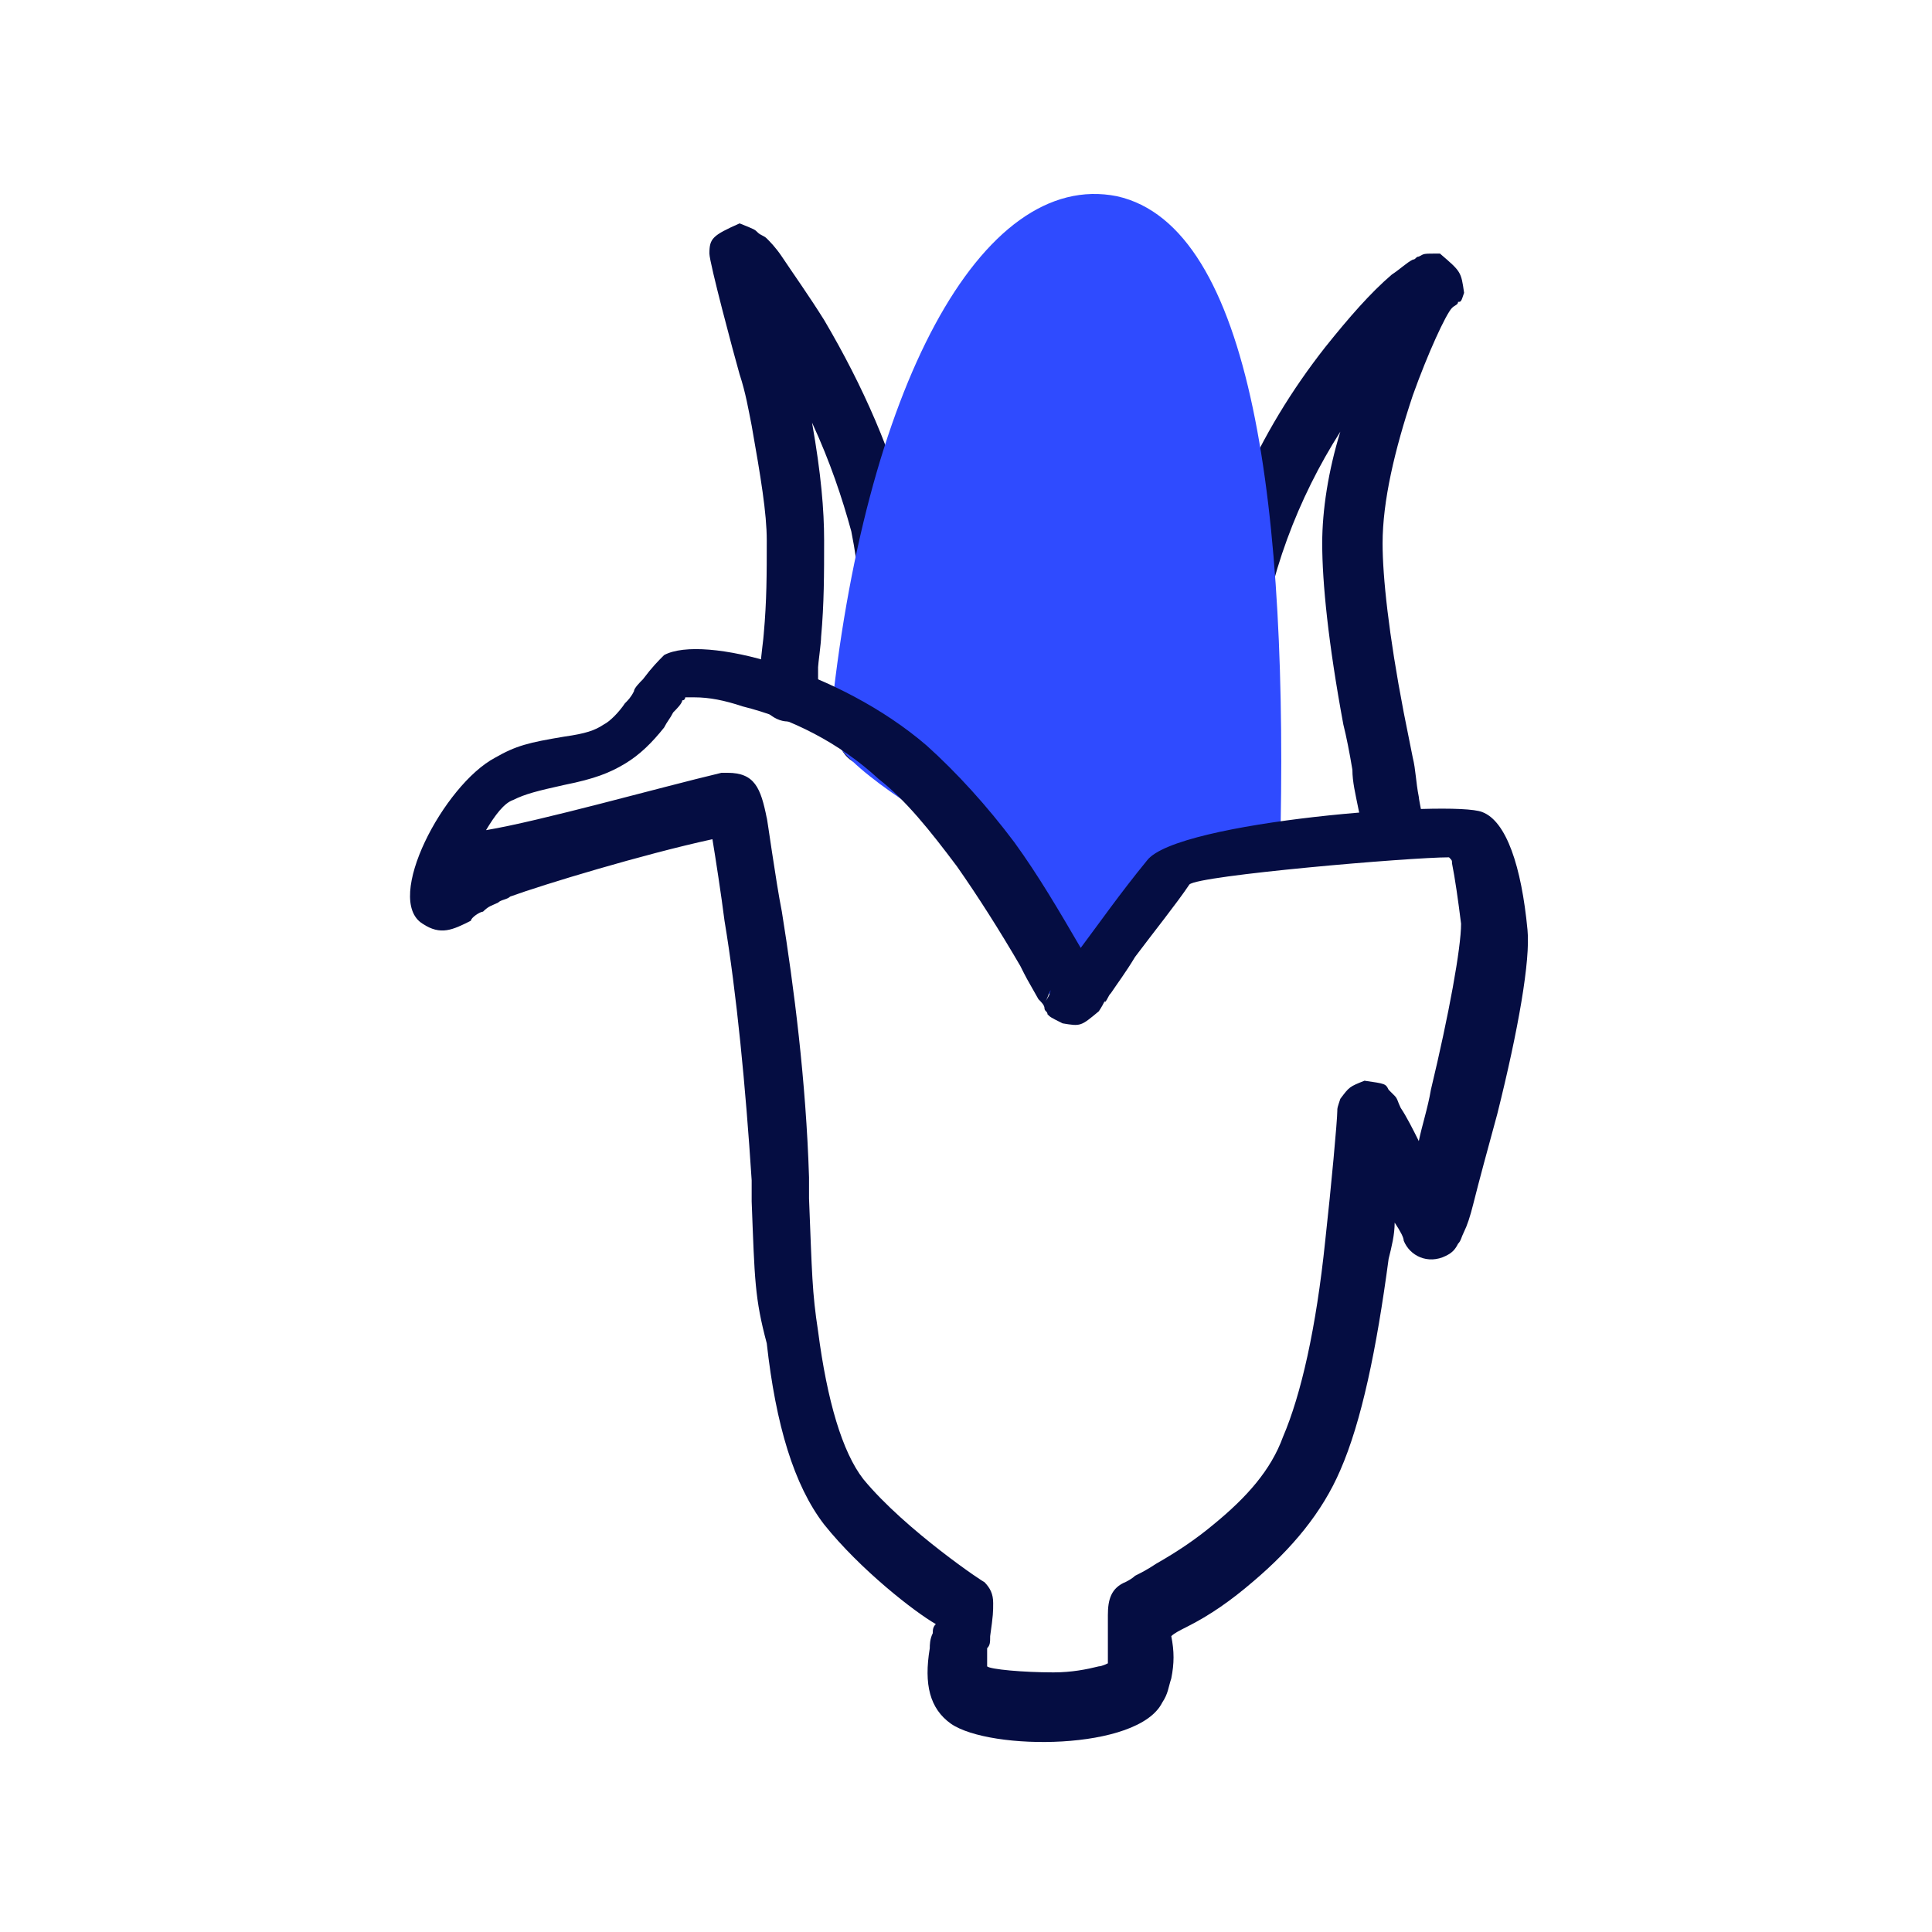 <?xml version="1.0" encoding="utf-8"?>
<svg width="800px" height="800px" viewBox="0 0 1024 1024" class="icon"  version="1.1" xmlns="http://www.w3.org/2000/svg"><path d="M667.2 348.8c-4.8 41.6-3.2 76.8 1.6 102.4 1.6 8-28.8 16-32 6.4-6.4-30.4-8-67.2-1.6-113.6 6.4-60.8 32-115.2 67.2-160 12.8-16 24-28.8 35.2-38.4 4.8-3.2 8-6.4 11.2-8 1.6 0 1.6-1.6 3.2-1.6 3.2-1.6 1.6-1.6 11.2-1.6 11.2 9.6 11.2 9.6 12.8 20.8-1.6 4.8-1.6 4.8-3.2 4.8 0 1.6-1.6 1.6-3.2 3.2-3.2 3.2-12.8 24-20.8 46.4-9.6 28.8-16 56-16 78.4 0 17.6 3.2 48 11.2 89.6l4.8 24c1.6 6.4 1.6 12.8 3.2 20.8 0 1.6 3.2 16 3.2 19.2 1.6 8-30.4 14.4-32 6.4 0-4.8-3.2-19.2-3.2-19.2-1.6-8-3.2-14.4-3.2-20.8-1.6-9.6-3.2-17.6-4.8-24-8-43.2-11.2-75.2-11.2-96 0-17.6 3.2-38.4 9.6-59.2-22.4 35.2-38.4 76.8-43.2 120zM436.8 286.4c0 17.6 0 33.6-1.6 51.2 0 3.2-1.6 14.4-1.6 16v12.8c0 9.6-8 16-16 16s-16-8-16-16c0-3.2 0-8 1.6-14.4 0-3.2 1.6-14.4 1.6-16 1.6-17.6 1.6-32 1.6-49.6 0-14.4-3.2-33.6-8-60.8-1.6-8-3.2-17.6-6.4-27.2-3.2-11.2-16-59.2-16-64 0-8 1.6-9.6 16-16 8 3.2 8 3.2 9.6 4.8 1.6 1.6 3.2 1.6 4.8 3.2 1.6 1.6 4.8 4.8 8 9.6 6.4 9.6 14.4 20.8 22.4 33.6 20.8 35.2 36.8 72 44.8 105.6 9.6 46.4 8 86.4-6.4 121.6-3.2 8-12.8 12.8-20.8 8-8-3.2-12.8-12.8-8-20.8 11.2-27.2 12.8-62.4 4.8-102.4-4.8-17.6-11.2-36.8-20.8-57.6 4.8 27.2 6.4 46.4 6.4 62.4z" fill="#050D42" /><path d="M561.6 536c20.8-49.6 59.2-76.8 116.8-81.6 4.8-184-14.4-334.4-86.4-350.4-72-14.4-134.4 102.4-152 280-1.6 17.6 51.2 48 60.8 54.4 6.4 8 27.2 40 60.8 97.6z" fill="#2F4BFF" /><path d="M270.4 475.2c-1.6 1.6-4.8 1.6-6.4 3.2-3.2 1.6-4.8 1.6-8 4.8-1.6 0-6.4 3.2-6.4 4.8-9.6 4.8-16 8-25.6 1.6-20.8-12.8 11.2-73.6 38.4-88 11.2-6.4 17.6-8 36.8-11.2 11.2-1.6 16-3.2 20.8-6.4 3.2-1.6 8-6.4 11.2-11.2 1.6-1.6 3.2-3.2 4.8-6.4 0-1.6 3.2-4.8 4.8-6.4 4.8-6.4 8-9.6 11.2-12.8 20.8-11.2 92.8 8 139.2 48 16 14.4 32 32 46.4 51.2 12.8 17.6 24 36.8 35.2 56 9.6-12.8 20.8-28.8 35.2-46.4 16-20.8 161.6-32 177.6-25.6 12.8 4.8 20.8 28.8 24 62.4 1.6 16-4.8 52.8-16 97.6-4.8 17.6-9.6 35.2-12.8 48-1.6 6.4-3.2 11.2-4.8 14.4-1.6 3.2-1.6 4.8-3.2 6.4-1.6 3.2-3.2 4.8-6.4 6.4-9.6 4.8-19.2 0-22.4-8 0-1.6-1.6-4.8-4.8-9.6 0 6.4-1.6 12.8-3.2 19.2-6.4 48-14.4 86.4-25.6 112-9.6 22.4-25.6 41.6-46.4 59.2-11.2 9.6-22.4 17.6-35.2 24-3.2 1.6-6.4 3.2-8 4.8 1.6 8 1.6 14.4 0 22.4-1.6 4.8-1.6 8-4.8 12.8-12.8 25.6-91.2 25.6-112 11.2-11.2-8-14.4-20.8-11.2-40 0-1.6 0-4.8 1.6-8 0-1.6 0-3.2 1.6-4.8-11.2-6.4-40-28.8-59.2-52.8-16-20.8-25.6-52.8-30.4-96-6.4-24-6.4-33.6-8-75.2v-11.2c-3.2-49.6-8-99.2-14.4-137.6-1.6-12.8-4.8-33.6-6.4-43.2-36.8 8-89.6 24-107.2 30.4z m470.4 120s0-1.6 0 0c0-1.6 0-1.6 0 0z m-27.2 9.6z m-156.8-80c-1.6 3.2-1.6 4.8-3.2 6.4 1.6-1.6 3.2-4.8 3.2-6.4 1.6-1.6 0 0 0 0z m-174.4-115.2h3.2c14.4 0 17.6 8 20.8 24 0-1.6 4.8 33.6 8 49.6 6.4 40 12.8 89.6 14.4 140.8v11.2c1.6 40 1.6 49.6 4.8 70.4 4.8 36.8 12.8 64 24 78.4 22.4 27.2 65.6 56 64 54.4 3.2 3.2 4.8 6.4 4.8 11.2 0 4.8 0 6.4-1.6 17.6 0 3.2 0 4.8-1.6 6.4v9.6c1.6 1.6 19.2 3.2 35.2 3.2 9.6 0 17.6-1.6 24-3.2 1.6 0 4.8-1.6 4.8-1.6v-3.2-14.4-3.2-4.8c0-8 1.6-14.4 9.6-17.6 0 0 3.2-1.6 4.8-3.2 3.2-1.6 6.4-3.2 11.2-6.4 11.2-6.4 20.8-12.8 30.4-20.8 17.6-14.4 30.4-28.8 36.8-46.4 9.6-22.4 17.6-57.6 22.4-104 3.2-28.8 6.4-64 6.4-68.8 0-1.6 0-1.6 1.6-6.4 4.8-6.4 4.8-6.4 12.8-9.6 11.2 1.6 11.2 1.6 12.8 4.8l3.2 3.2c1.6 1.6 1.6 3.2 3.2 6.4 3.2 4.8 6.4 11.2 9.6 17.6 1.6-8 4.8-17.6 6.4-27.2 9.6-40 16-75.2 16-88-1.6-12.8-3.2-24-4.8-32 0-1.6 0-1.6-1.6-3.2-20.8 0-132.8 9.6-137.6 14.4-6.4 9.6-19.2 25.6-28.8 38.4-4.8 8-9.6 14.4-12.8 19.2-1.6 1.6-1.6 3.2-3.2 4.8 0-1.6 0 0-3.2 4.8-9.6 8-9.6 8-19.2 6.4-6.4-3.2-6.4-3.2-8-4.8 0-1.6-1.6-1.6-1.6-3.2s-1.6-3.2-3.2-4.8c-6.4-11.2-6.4-11.2-9.6-17.6-11.2-19.2-22.4-36.8-33.6-52.8-14.4-19.2-27.2-35.2-41.6-46.4-20.8-19.2-46.4-32-72-38.4-9.6-3.2-17.6-4.8-25.6-4.8h-4.8s0 1.6-1.6 1.6c0 1.6-3.2 4.8-4.8 6.4-1.6 3.2-3.2 4.8-4.8 8-6.4 8-12.8 14.4-20.8 19.2-8 4.8-16 8-32 11.2-14.4 3.2-20.8 4.8-27.2 8-4.8 1.6-9.6 8-14.4 16 28.8-4.8 91.2-22.4 124.8-30.4z m204.8 126.4v-3.2 3.2z m-1.6 1.6z m185.6-76.8s1.6 0 0 0c1.6 0 1.6 0 0 0z m-3.2-3.2zM587.2 883.2z" fill="#050D42" /></svg>